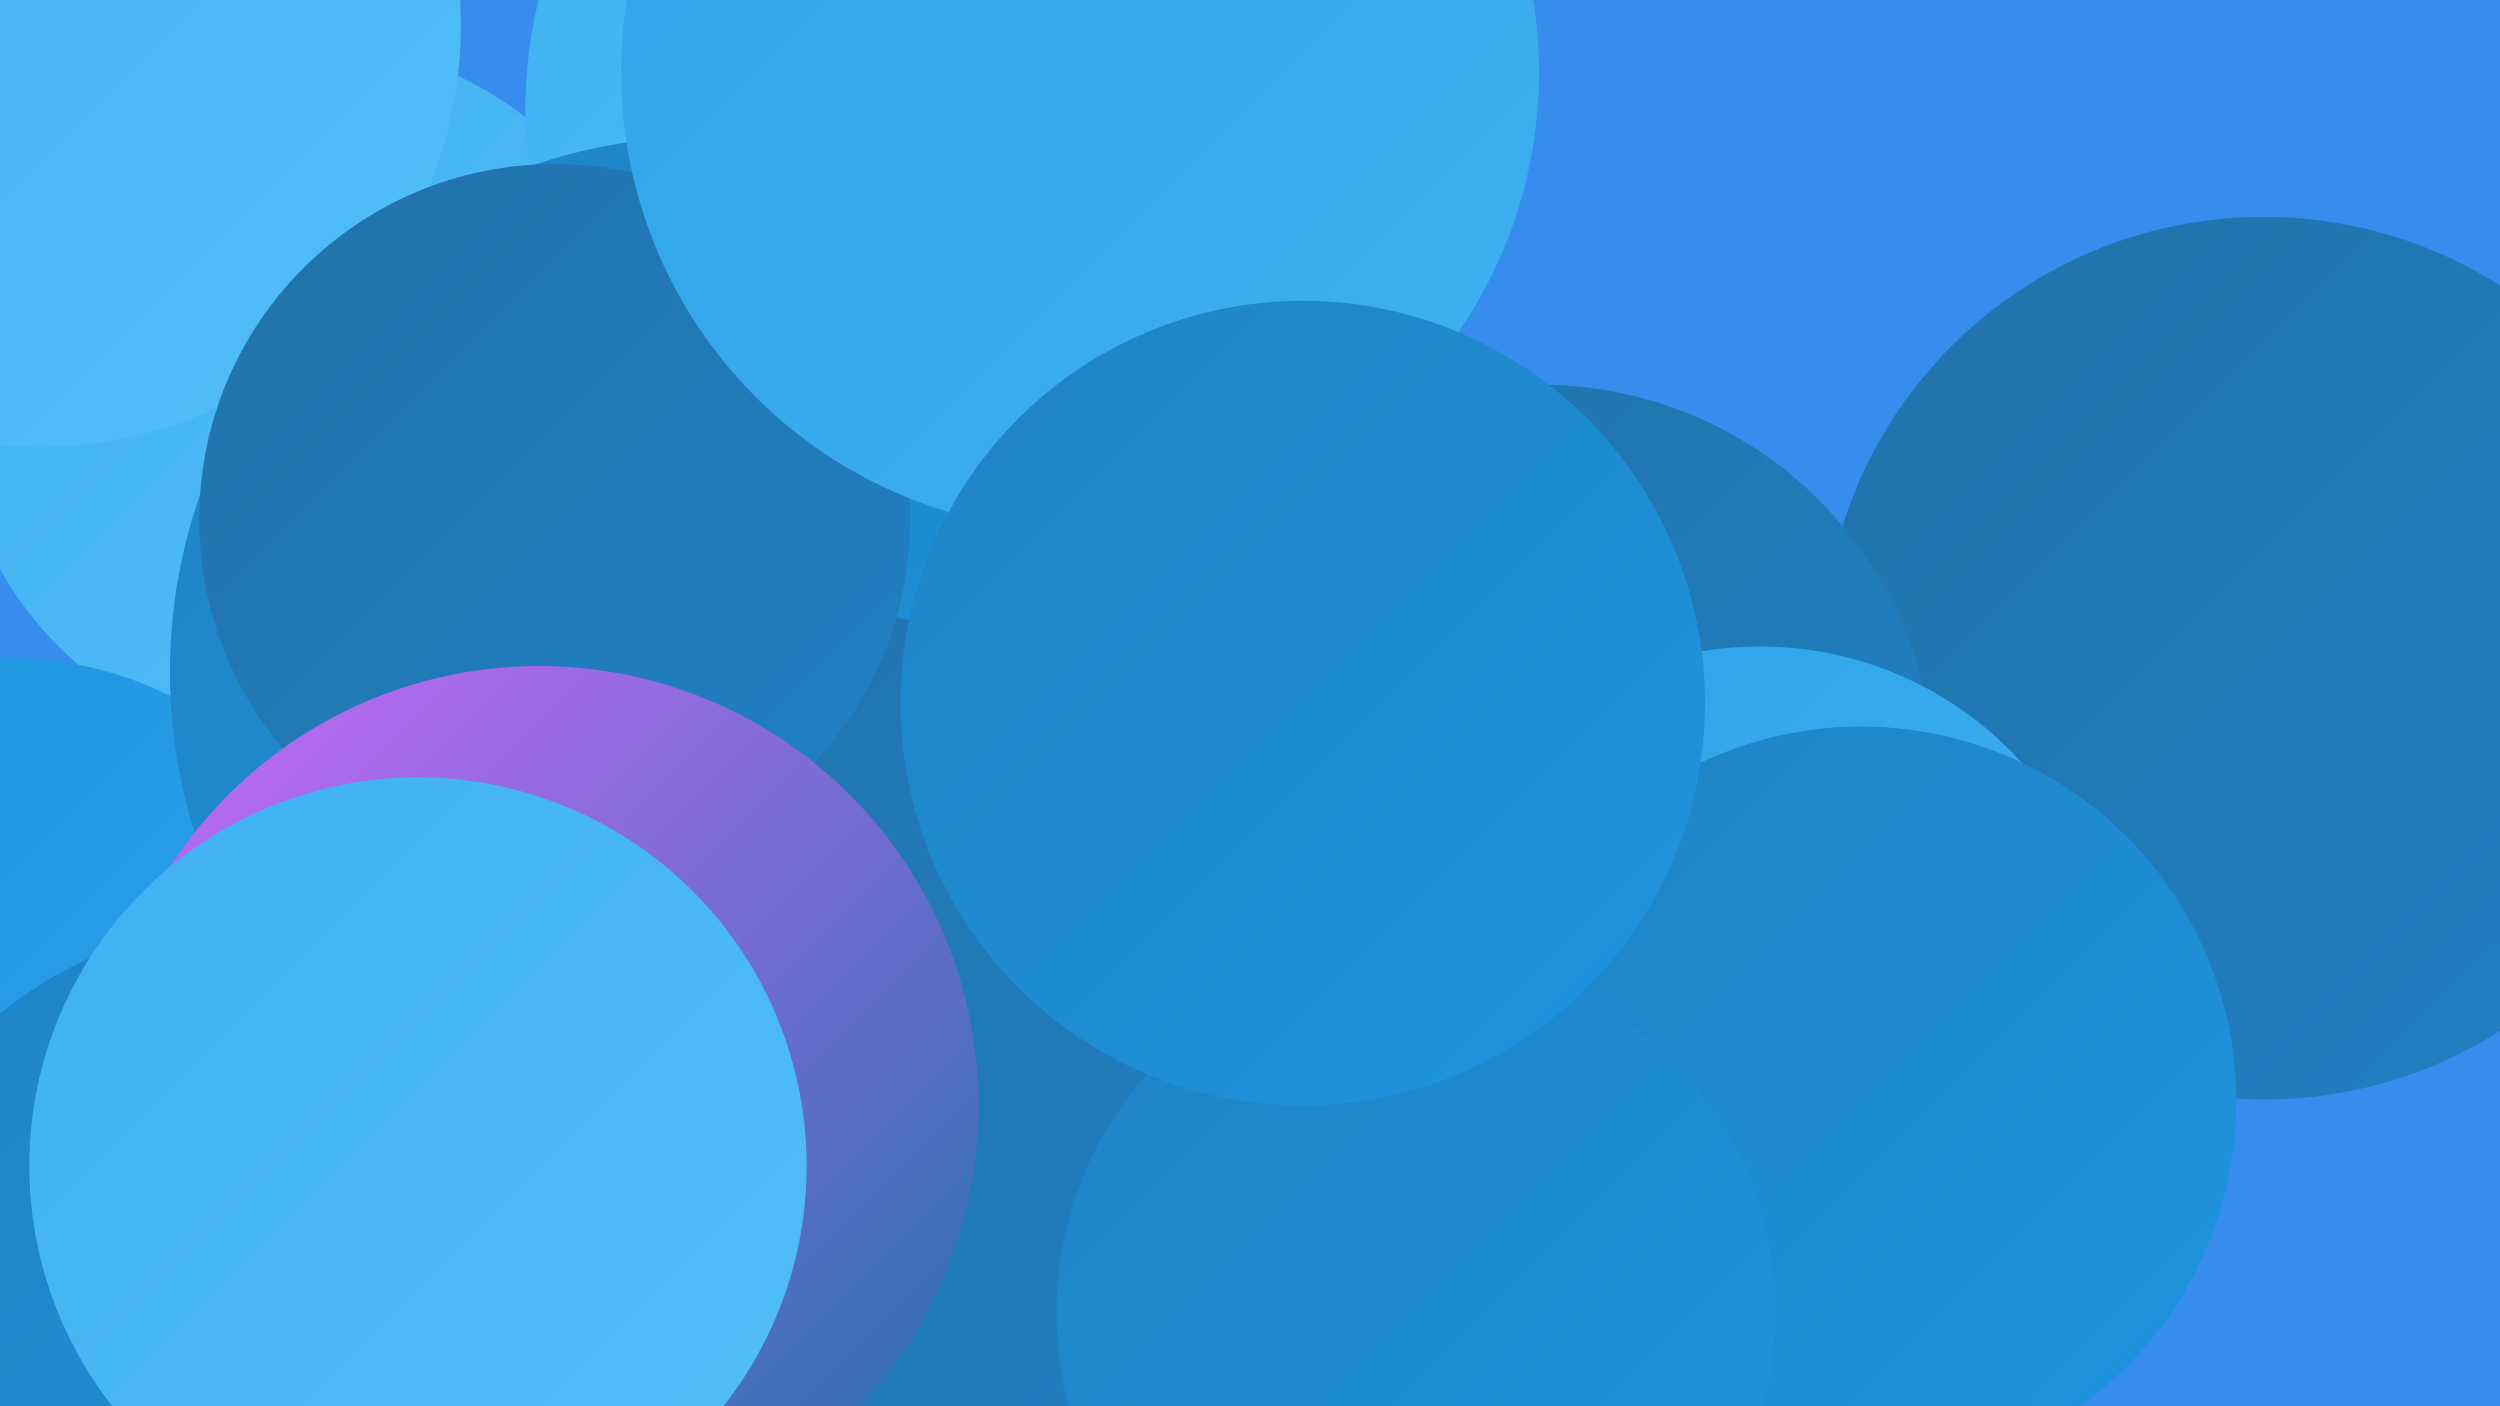 <?xml version="1.0" encoding="UTF-8"?><svg width="1280" height="720" xmlns="http://www.w3.org/2000/svg"><defs><linearGradient id="grad0" x1="0%" y1="0%" x2="100%" y2="100%"><stop offset="0%" style="stop-color:#2171a9;stop-opacity:1" /><stop offset="100%" style="stop-color:#2082c4;stop-opacity:1" /></linearGradient><linearGradient id="grad1" x1="0%" y1="0%" x2="100%" y2="100%"><stop offset="0%" style="stop-color:#2082c4;stop-opacity:1" /><stop offset="100%" style="stop-color:#1d95e0;stop-opacity:1" /></linearGradient><linearGradient id="grad2" x1="0%" y1="0%" x2="100%" y2="100%"><stop offset="0%" style="stop-color:#1d95e0;stop-opacity:1" /><stop offset="100%" style="stop-color:#2da3ea;stop-opacity:1" /></linearGradient><linearGradient id="grad3" x1="0%" y1="0%" x2="100%" y2="100%"><stop offset="0%" style="stop-color:#2da3ea;stop-opacity:1" /><stop offset="100%" style="stop-color:#3fb1f1;stop-opacity:1" /></linearGradient><linearGradient id="grad4" x1="0%" y1="0%" x2="100%" y2="100%"><stop offset="0%" style="stop-color:#3fb1f1;stop-opacity:1" /><stop offset="100%" style="stop-color:#52bef7;stop-opacity:1" /></linearGradient><linearGradient id="grad5" x1="0%" y1="0%" x2="100%" y2="100%"><stop offset="0%" style="stop-color:#52bef7;stop-opacity:1" /><stop offset="100%" style="stop-color:#cb67fc;stop-opacity:1" /></linearGradient><linearGradient id="grad6" x1="0%" y1="0%" x2="100%" y2="100%"><stop offset="0%" style="stop-color:#cb67fc;stop-opacity:1" /><stop offset="100%" style="stop-color:#2171a9;stop-opacity:1" /></linearGradient></defs><rect width="1280" height="720" fill="#368dee" /><circle cx="1159" cy="337" r="226" fill="url(#grad0)" /><circle cx="789" cy="398" r="201" fill="url(#grad0)" /><circle cx="158" cy="203" r="181" fill="url(#grad4)" /><circle cx="540" cy="588" r="184" fill="url(#grad0)" /><circle cx="901" cy="512" r="181" fill="url(#grad3)" /><circle cx="5" cy="521" r="184" fill="url(#grad2)" /><circle cx="504" cy="56" r="235" fill="url(#grad4)" /><circle cx="361" cy="344" r="274" fill="url(#grad1)" /><circle cx="848" cy="651" r="189" fill="url(#grad0)" /><circle cx="953" cy="564" r="192" fill="url(#grad1)" /><circle cx="299" cy="549" r="195" fill="url(#grad1)" /><circle cx="20" cy="13" r="216" fill="url(#grad4)" /><circle cx="411" cy="584" r="272" fill="url(#grad0)" /><circle cx="135" cy="685" r="214" fill="url(#grad1)" /><circle cx="284" cy="266" r="182" fill="url(#grad0)" /><circle cx="276" cy="566" r="225" fill="url(#grad6)" /><circle cx="725" cy="672" r="184" fill="url(#grad1)" /><circle cx="553" cy="37" r="235" fill="url(#grad3)" /><circle cx="214" cy="597" r="199" fill="url(#grad4)" /><circle cx="667" cy="360" r="206" fill="url(#grad1)" /></svg>